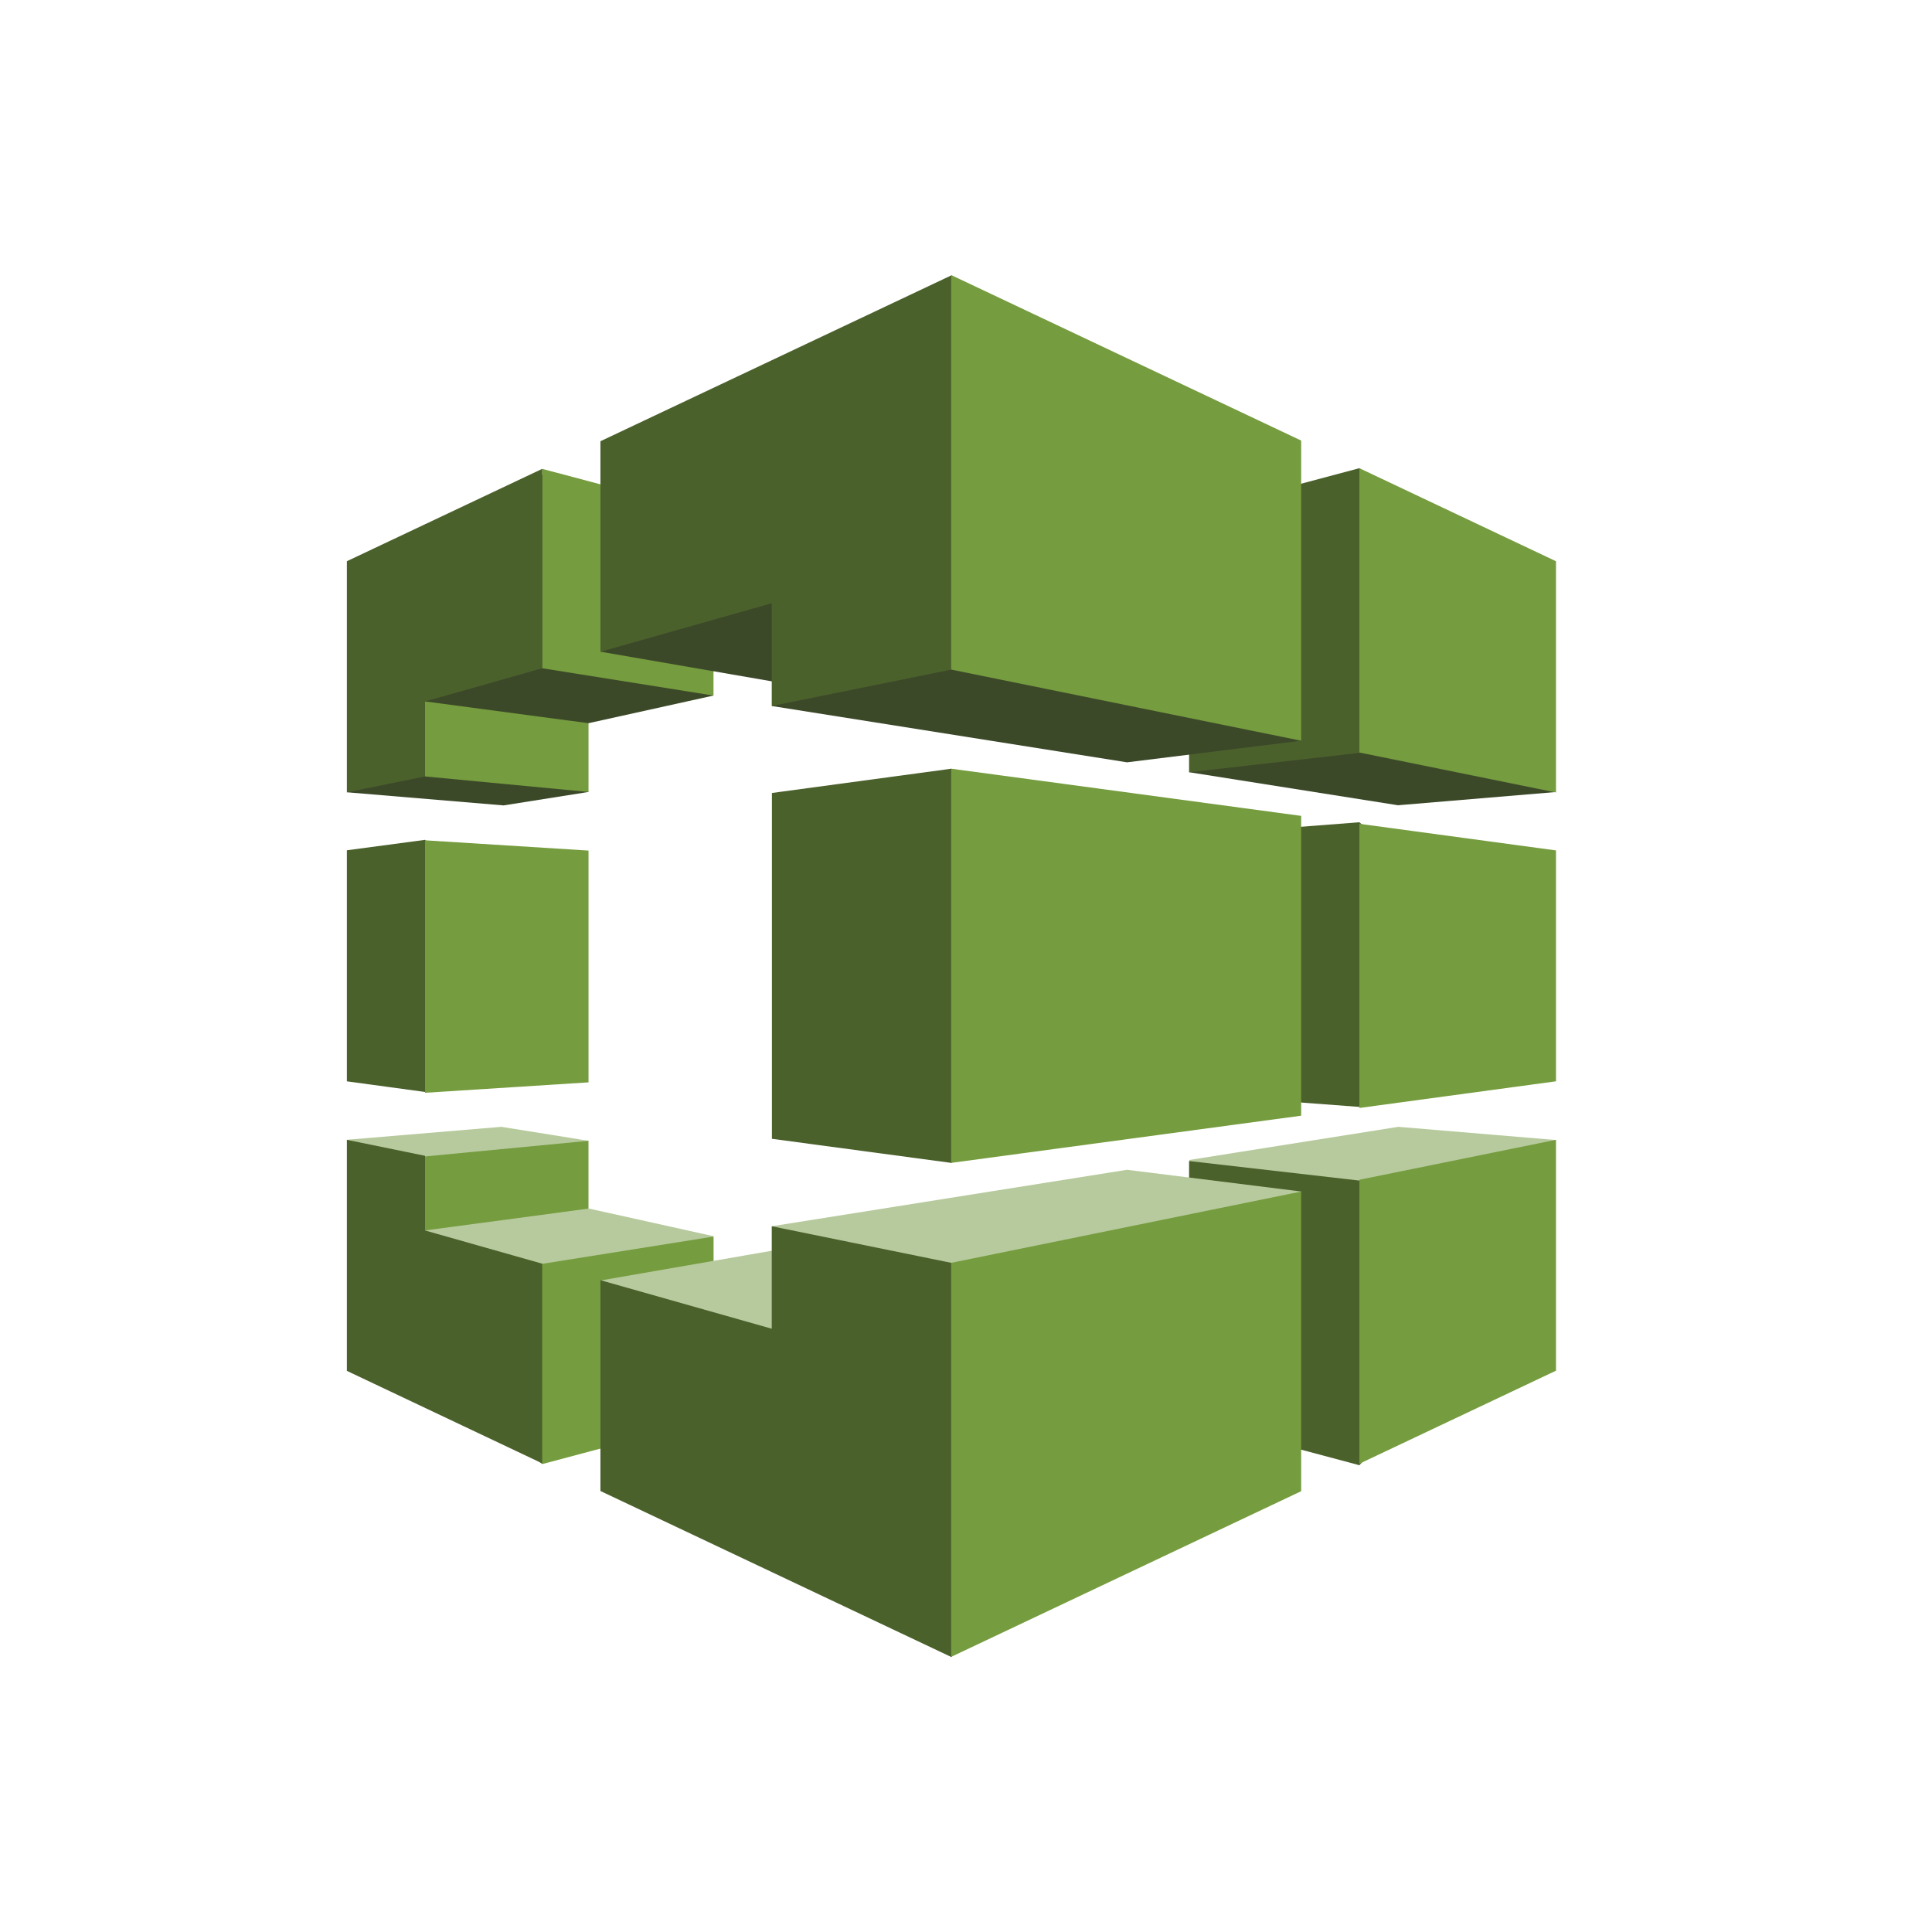 <svg width="50" height="50" viewBox="0 0 50 50" fill="none" xmlns="http://www.w3.org/2000/svg">
<g style="mix-blend-mode:luminosity">
<path fill-rule="evenodd" clip-rule="evenodd" d="M15.231 29.524L12.977 29.162L8.977 29.497L10.944 36.083L15.231 29.524Z" fill="#B7CA9D"/>
<path fill-rule="evenodd" clip-rule="evenodd" d="M8.977 22.005V27.985L11 28.26L14.945 25.189L11 21.735L8.977 22.005Z" fill="#4B612C"/>
<path fill-rule="evenodd" clip-rule="evenodd" d="M10.999 29.929L15.23 29.524V35.517L10.999 35.805L9.367 32.681L10.999 29.929Z" fill="#759C3E"/>
<path fill-rule="evenodd" clip-rule="evenodd" d="M13.032 20.844L15.23 20.496L10.999 13.857L8.977 20.504L13.032 20.844Z" fill="#3C4929"/>
<path fill-rule="evenodd" clip-rule="evenodd" d="M11 13.561L15.231 14.503V20.496L11 20.094V13.561ZM11 21.747L15.231 22.013V28.011L11 28.281V21.747Z" fill="#759C3E"/>
<path fill-rule="evenodd" clip-rule="evenodd" d="M15.231 18.716L18.466 18.001L14.032 12.274L11 18.153L15.231 18.716Z" fill="#3C4929"/>
<path fill-rule="evenodd" clip-rule="evenodd" d="M14.031 12.134L18.465 13.312V18.001L14.031 17.294V12.134Z" fill="#759C3E"/>
<path fill-rule="evenodd" clip-rule="evenodd" d="M18.466 31.993L15.24 31.277L11 31.844L14.033 37.889L18.466 31.993Z" fill="#B7CA9D"/>
<path fill-rule="evenodd" clip-rule="evenodd" d="M14.033 32.708L18.467 32.002V36.708L14.033 37.89L10.023 34.946L14.033 32.708Z" fill="#759C3E"/>
<path fill-rule="evenodd" clip-rule="evenodd" d="M40.235 20.5L36.18 20.84L30.773 19.985L35.18 12.117L40.235 20.5Z" fill="#3C4929"/>
<path fill-rule="evenodd" clip-rule="evenodd" d="M11 31.844V29.912L8.977 29.498V35.478L14.032 37.872V32.704L11 31.844Z" fill="#4B612C"/>
<path fill-rule="evenodd" clip-rule="evenodd" d="M40.245 29.502L36.189 29.162L30.773 30.021L35.18 37.728L40.245 29.502Z" fill="#B7CA9D"/>
<path fill-rule="evenodd" clip-rule="evenodd" d="M35.18 12.117L30.773 13.29V19.985L35.18 19.484L39.973 16.744L35.18 12.117ZM35.18 21.28L30.773 21.62V28.316L35.18 28.647L39.973 25.123L35.18 21.281V21.28ZM35.18 30.553L30.773 30.047V36.742L35.18 37.92L39.613 33.135L35.18 30.553Z" fill="#4B612C"/>
<path fill-rule="evenodd" clip-rule="evenodd" d="M19.976 10.194L15.547 16.867L20.054 17.647L24.622 16.64L19.976 10.194Z" fill="#3C4929"/>
<path fill-rule="evenodd" clip-rule="evenodd" d="M33.679 19.17L29.167 19.729L19.977 18.272L24.622 7.163L33.679 19.17Z" fill="#3C4929"/>
<path fill-rule="evenodd" clip-rule="evenodd" d="M24.622 30.096L33.319 25.014L24.622 19.894L19.977 20.522V29.472L24.622 30.096Z" fill="#4B612C"/>
<path fill-rule="evenodd" clip-rule="evenodd" d="M24.617 19.894V30.095L33.674 28.874V21.115L24.617 19.894Z" fill="#759C3E"/>
<path fill-rule="evenodd" clip-rule="evenodd" d="M33.679 30.837L29.167 30.274L19.977 31.735L24.622 42.879L33.679 30.837Z" fill="#B7CA9D"/>
<path fill-rule="evenodd" clip-rule="evenodd" d="M24.591 33.349L20.084 32.35L15.562 33.135L19.803 40.432L24.591 33.349Z" fill="#B7CA9D"/>
<path fill-rule="evenodd" clip-rule="evenodd" d="M15.539 33.131V38.587L24.619 42.883L33.085 34.945L24.619 32.682L19.973 31.735V34.387L15.539 33.131ZM14.032 17.294V12.134L8.977 14.524V20.504L11 20.094V18.153L14.033 17.294H14.032ZM19.973 15.611V18.271L24.619 17.329L32.98 15.066L24.619 7.127L15.539 11.419V16.867L19.973 15.611Z" fill="#4B612C"/>
<path fill-rule="evenodd" clip-rule="evenodd" d="M24.617 7.119V17.329L33.674 19.17V11.402L24.617 7.119ZM40.269 20.509V14.525L35.181 12.117V19.475L40.269 20.509ZM40.269 27.984V22.009L35.181 21.32V28.674L40.269 27.984ZM24.617 32.682V42.879L33.674 38.592V30.837L24.617 32.682ZM40.269 35.473V29.498L35.181 30.532V37.881L40.269 35.473Z" fill="#759C3E"/>
</g>
</svg>
